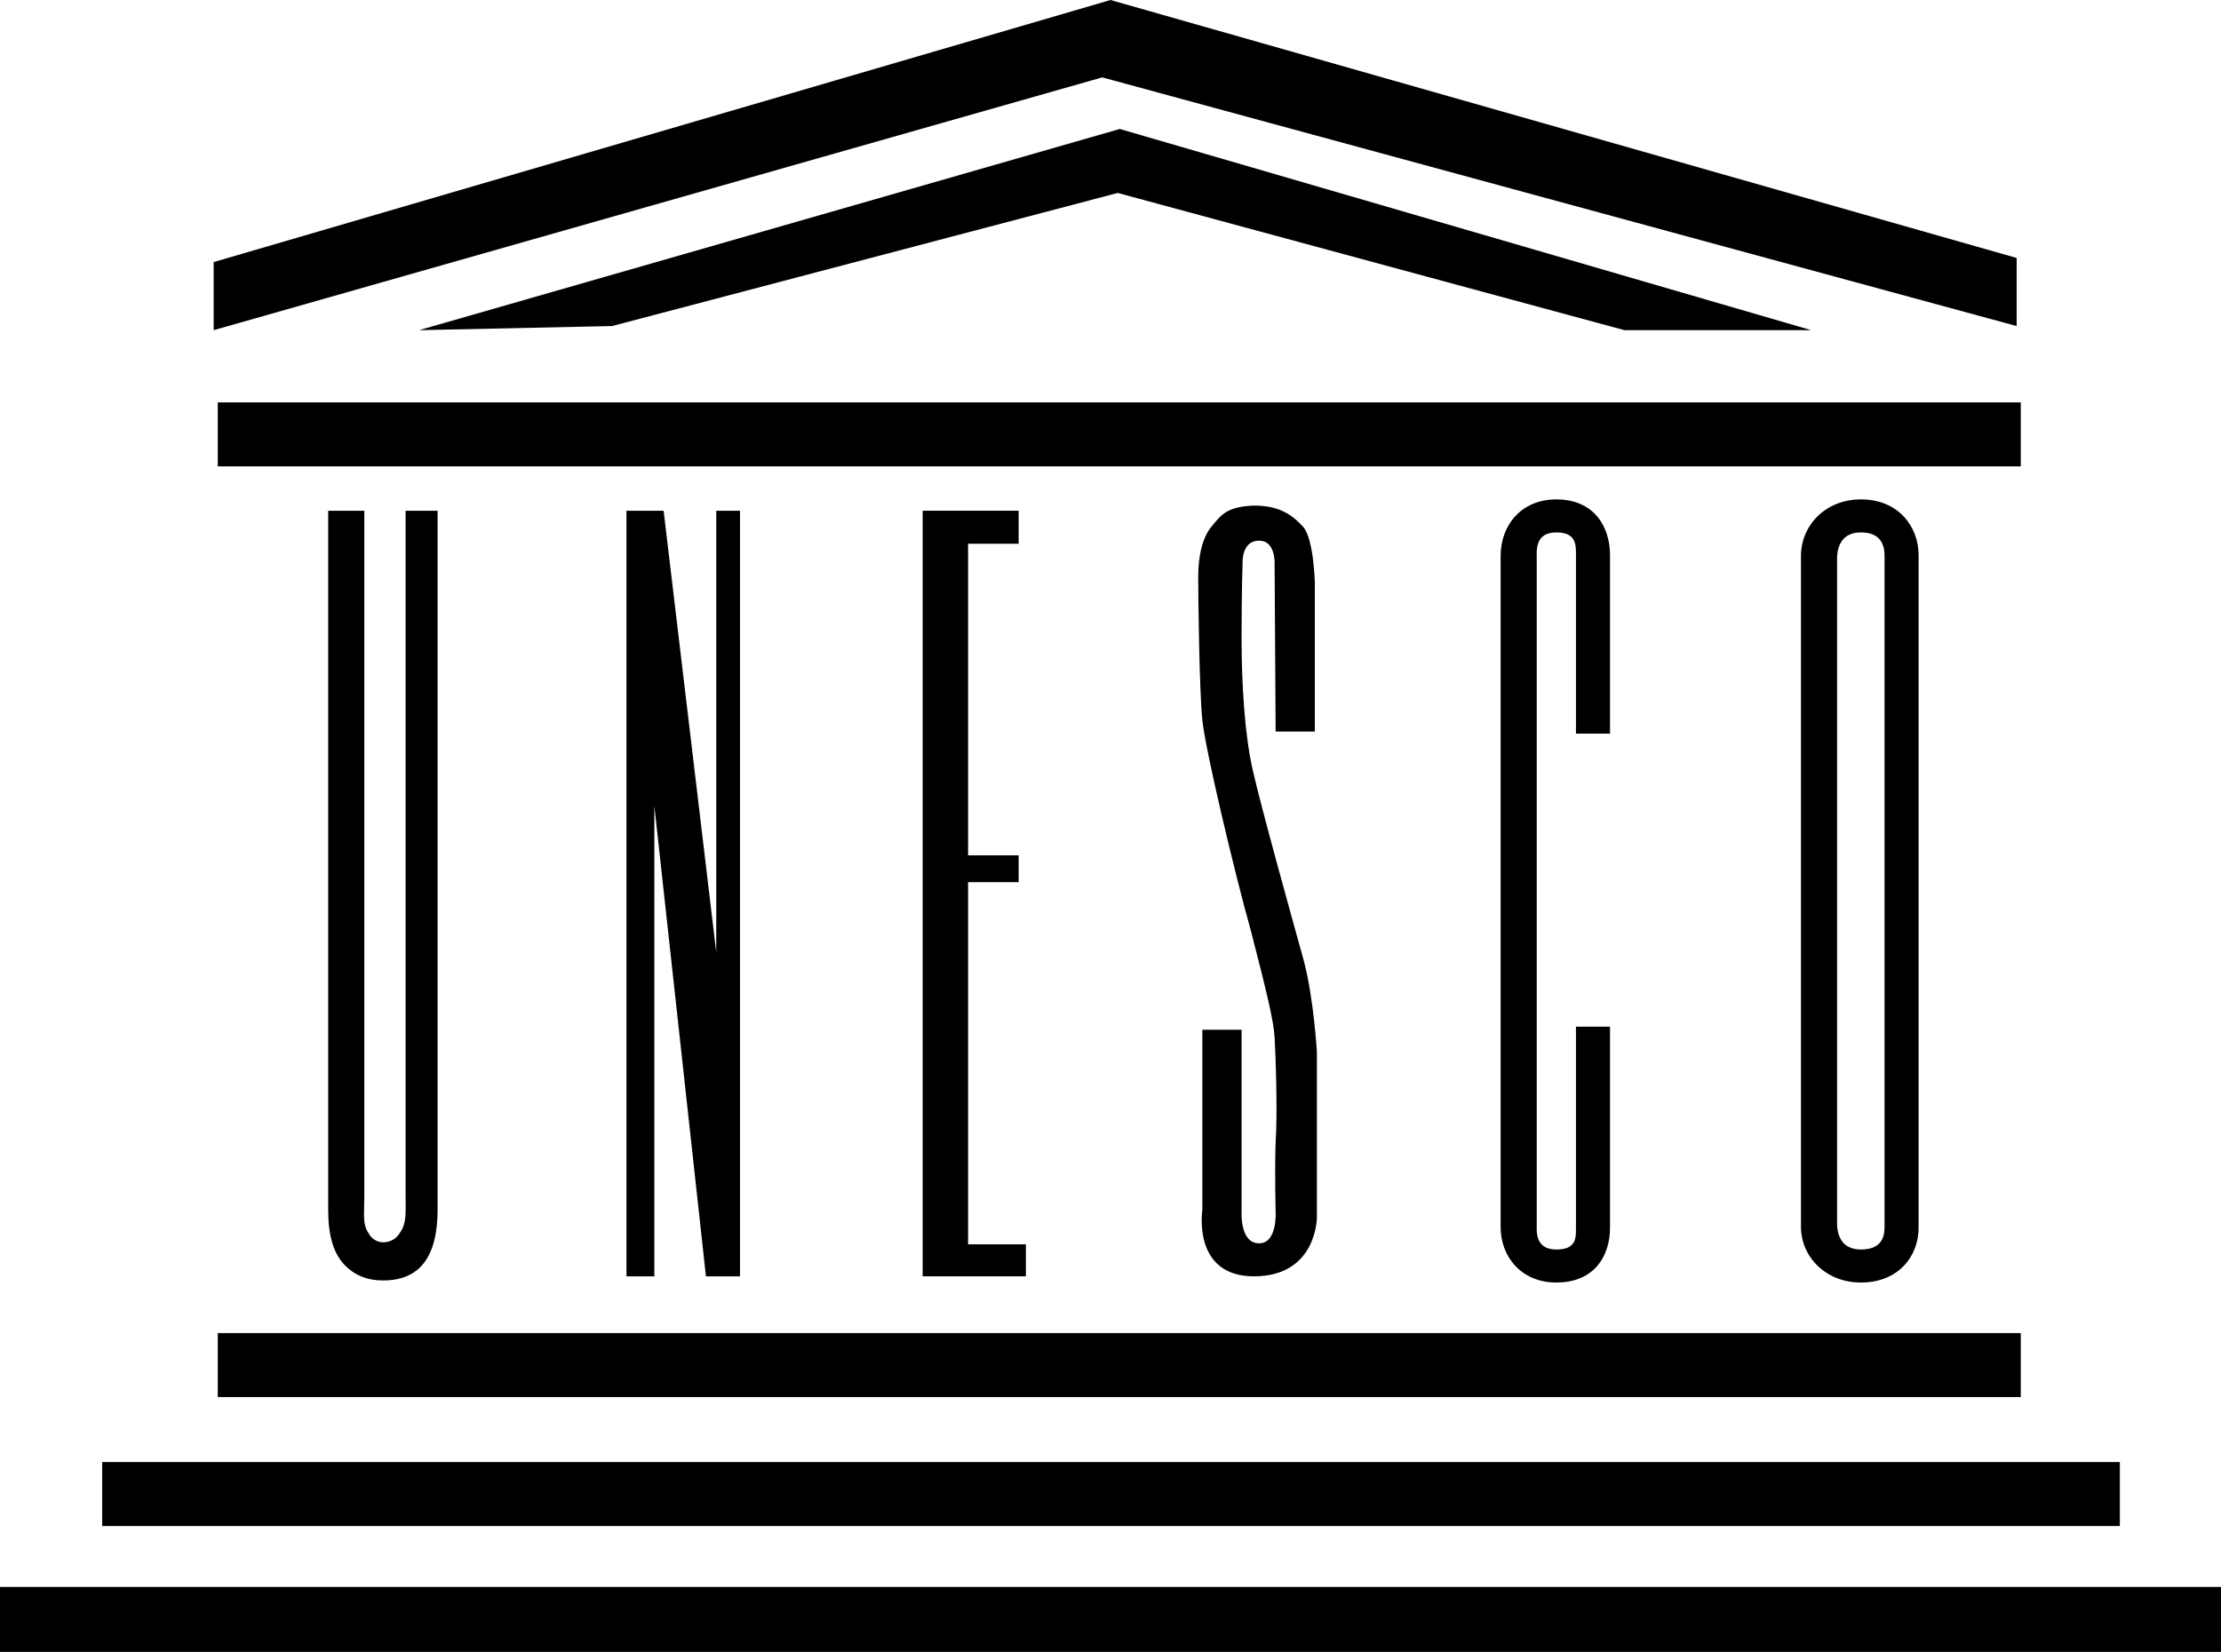 <?xml version="1.0" encoding="UTF-8" standalone="no"?>
<!-- Created with Inkscape (http://www.inkscape.org/) -->

<svg
   xmlns:dc="http://purl.org/dc/elements/1.1/"
   xmlns:cc="http://creativecommons.org/ns#"
   xmlns:rdf="http://www.w3.org/1999/02/22-rdf-syntax-ns#"
   xmlns:svg="http://www.w3.org/2000/svg"
   xmlns="http://www.w3.org/2000/svg"
   xmlns:sodipodi="http://sodipodi.sourceforge.net/DTD/sodipodi-0.dtd"
   xmlns:inkscape="http://www.inkscape.org/namespaces/inkscape"
   id="svg2"
   version="1.1"
   inkscape:version="0.91 r13725"
   xml:space="preserve"
   width="207.905"
   height="154.672"
   viewBox="0 0 207.905 154.672"
   sodipodi:docname="unesco.svg"><defs
     id="defs6" /><sodipodi:namedview
     pagecolor="#ffffff"
     bordercolor="#666666"
     borderopacity="1"
     objecttolerance="10"
     gridtolerance="10"
     guidetolerance="10"
     inkscape:pageopacity="0"
     inkscape:pageshadow="2"
     inkscape:window-width="1855"
     inkscape:window-height="1056"
     id="namedview4"
     showgrid="false"
     inkscape:zoom="2.7526136"
     inkscape:cx="234.91388"
     inkscape:cy="44.580465"
     inkscape:window-x="65"
     inkscape:window-y="24"
     inkscape:window-maximized="1"
     inkscape:current-layer="g10"
     fit-margin-top="0"
     fit-margin-left="0"
     fit-margin-right="0"
     fit-margin-bottom="0" /><g
     id="g10"
     inkscape:groupmode="layer"
     inkscape:label="ink_ext_XXXXXX"
     transform="matrix(1.25,0,0,-1.25,-16.845,202.384)"><path
       inkscape:connector-curvature="0"
       id="path16"
       style="fill:#000000;fill-opacity:1;fill-rule:evenodd;stroke:none"
       d="m 40.759,123.65 0,-51.32 c 0,-1.391 -0.154,-2.086 0.309,-2.782 0.232,-0.464 0.695,-0.696 1.082,-0.696 0.541,0 1.005,0.232 1.314,0.773 0.464,0.696 0.386,1.391 0.386,2.86 l 0,51.165 2.396,0 0,-52.324 c 0,-3.555 -1.314,-5.333 -4.096,-5.333 -1.16,0 -2.164,0.386 -2.937,1.236 -0.773,0.85 -1.159,2.165 -1.159,4.019 l 0,52.402 2.705,0" /><path
       inkscape:connector-curvature="0"
       id="path18"
       style="fill:#000000;fill-opacity:1;fill-rule:evenodd;stroke:none"
       d="m 63.172,123.65 3.942,-33.08 0,33.08 1.778,0 0,-57.348 -2.55,0 -3.865,35.244 0,-35.244 -2.086,0 0,57.348 2.782,0" /><path
       inkscape:connector-curvature="0"
       id="path20"
       style="fill:#000000;fill-opacity:1;fill-rule:evenodd;stroke:none"
       d="m 89.759,121.177 -3.787,0 0,-23.341 3.787,0 0,-2.009 -3.787,0 0,-27.128 4.328,0 0,-2.396 -7.729,0 0,57.348 7.188,0 0,-2.473" /><path
       inkscape:connector-curvature="0"
       id="path22"
       style="fill:#000000;fill-opacity:1;fill-rule:evenodd;stroke:none"
       d="m 29.784,126.973 135.022,0 0,4.792 -135.022,0 0,-4.792 z" /><path
       inkscape:connector-curvature="0"
       id="path24"
       style="fill:#000000;fill-opacity:1;fill-rule:evenodd;stroke:none"
       d="m 29.784,57.259 135.022,0 0,4.792 -135.022,0 0,-4.792 z" /><path
       inkscape:connector-curvature="0"
       id="path26"
       style="fill:#000000;fill-opacity:1;fill-rule:evenodd;stroke:none"
       d="m 21.127,47.598 151.098,0 0,4.791 -151.098,0 0,-4.791 z" /><path
       inkscape:connector-curvature="0"
       id="path28"
       style="fill:#000000;fill-opacity:1;fill-rule:evenodd;stroke:none"
       d="m 13.476,38.169 166.324,0 0,4.869 -166.324,0 0,-4.869 z" /><path
       inkscape:connector-curvature="0"
       id="path30"
       style="fill:#000000;fill-opacity:1;fill-rule:evenodd;stroke:none"
       d="m 29.475,137.175 0,5.101 67.163,19.631 67.859,-19.322 0,-5.101 -68.478,18.627 -66.545,-18.936" /><path
       inkscape:connector-curvature="0"
       id="path32"
       style="fill:#000000;fill-opacity:1;fill-rule:evenodd;stroke:none"
       d="m 44.855,137.175 52.478,15.071 51.783,-15.071 -13.989,0 -37.949,10.279 -37.871,-9.97 -14.453,-0.309" /><path
       inkscape:connector-curvature="0"
       id="path34"
       style="fill:#000000;fill-opacity:1;fill-rule:evenodd;stroke:none"
       d="m 109.004,107.11 2.937,0 0,11.129 c 0,0 -0.077,3.247 -0.85,4.174 -0.773,0.85 -1.701,1.623 -3.71,1.623 -1.932,-0.077 -2.396,-0.618 -3.092,-1.468 -0.773,-0.85 -1.082,-2.319 -1.082,-3.864 0,-1.546 0.077,-8.425 0.309,-10.744 0.232,-2.241 2.396,-11.361 3.633,-15.767 1.159,-4.482 1.7,-6.724 1.778,-7.961 0.077,-1.314 0.232,-5.72 0.077,-7.883 -0.077,-2.164 0,-5.178 0,-5.178 0,0 0.155,-2.396 -1.237,-2.396 -1.468,0 -1.313,2.396 -1.313,2.396 l 0,13.603 -2.938,0 0,-13.525 c 0,0 -0.772,-4.946 3.865,-4.946 4.714,0 4.714,4.405 4.714,4.405 l 0,12.366 c 0,0 -0.231,4.096 -1.004,6.956 -0.773,2.782 -3.246,11.67 -3.787,14.143 -0.618,2.628 -0.85,6.493 -0.85,9.97 0,3.478 0.077,5.642 0.077,5.642 0,0 -0.077,1.623 1.236,1.623 1.237,0 1.16,-1.7 1.16,-1.7 l 0.077,-12.598" /><path
       inkscape:connector-curvature="0"
       id="path36"
       style="fill:#000000;fill-opacity:1;fill-rule:evenodd;stroke:none"
       d="m 131.495,106.956 2.55,0 0,13.371 c 0,2.086 -1.159,4.173 -4.019,4.173 -2.628,0 -4.174,-1.932 -4.174,-4.251 l 0,-50.238 c 0,-2.241 1.546,-4.173 4.174,-4.173 2.86,0 4.019,2.01 4.019,4.096 l 0,15.071 -2.55,0 0,-14.994 c 0,-0.773 0.077,-1.7 -1.469,-1.7 -1.623,0 -1.468,1.391 -1.468,1.932 l 0,49.851 c 0,0.541 -0.155,1.932 1.468,1.932 1.546,0 1.469,-1.005 1.469,-1.778 l 0,-13.293" /><path
       inkscape:connector-curvature="0"
       id="path38"
       style="fill:#000000;fill-opacity:1;fill-rule:evenodd;stroke:none"
       d="m 152.827,124.5 c -2.629,0 -4.483,-1.932 -4.483,-4.251 l 0,-50.238 c 0,-2.241 1.854,-4.173 4.483,-4.173 2.859,0 4.327,2.01 4.327,4.096 l 0,50.393 c 0,2.086 -1.468,4.173 -4.327,4.173 z m 1.777,-54.489 c 0,-0.773 -0.232,-1.7 -1.777,-1.7 -1.624,0 -1.779,1.391 -1.779,1.932 l 0,49.851 c 0,0.541 0.155,1.932 1.779,1.932 1.545,0 1.777,-1.005 1.777,-1.778 l 0,-50.238" /></g></svg>